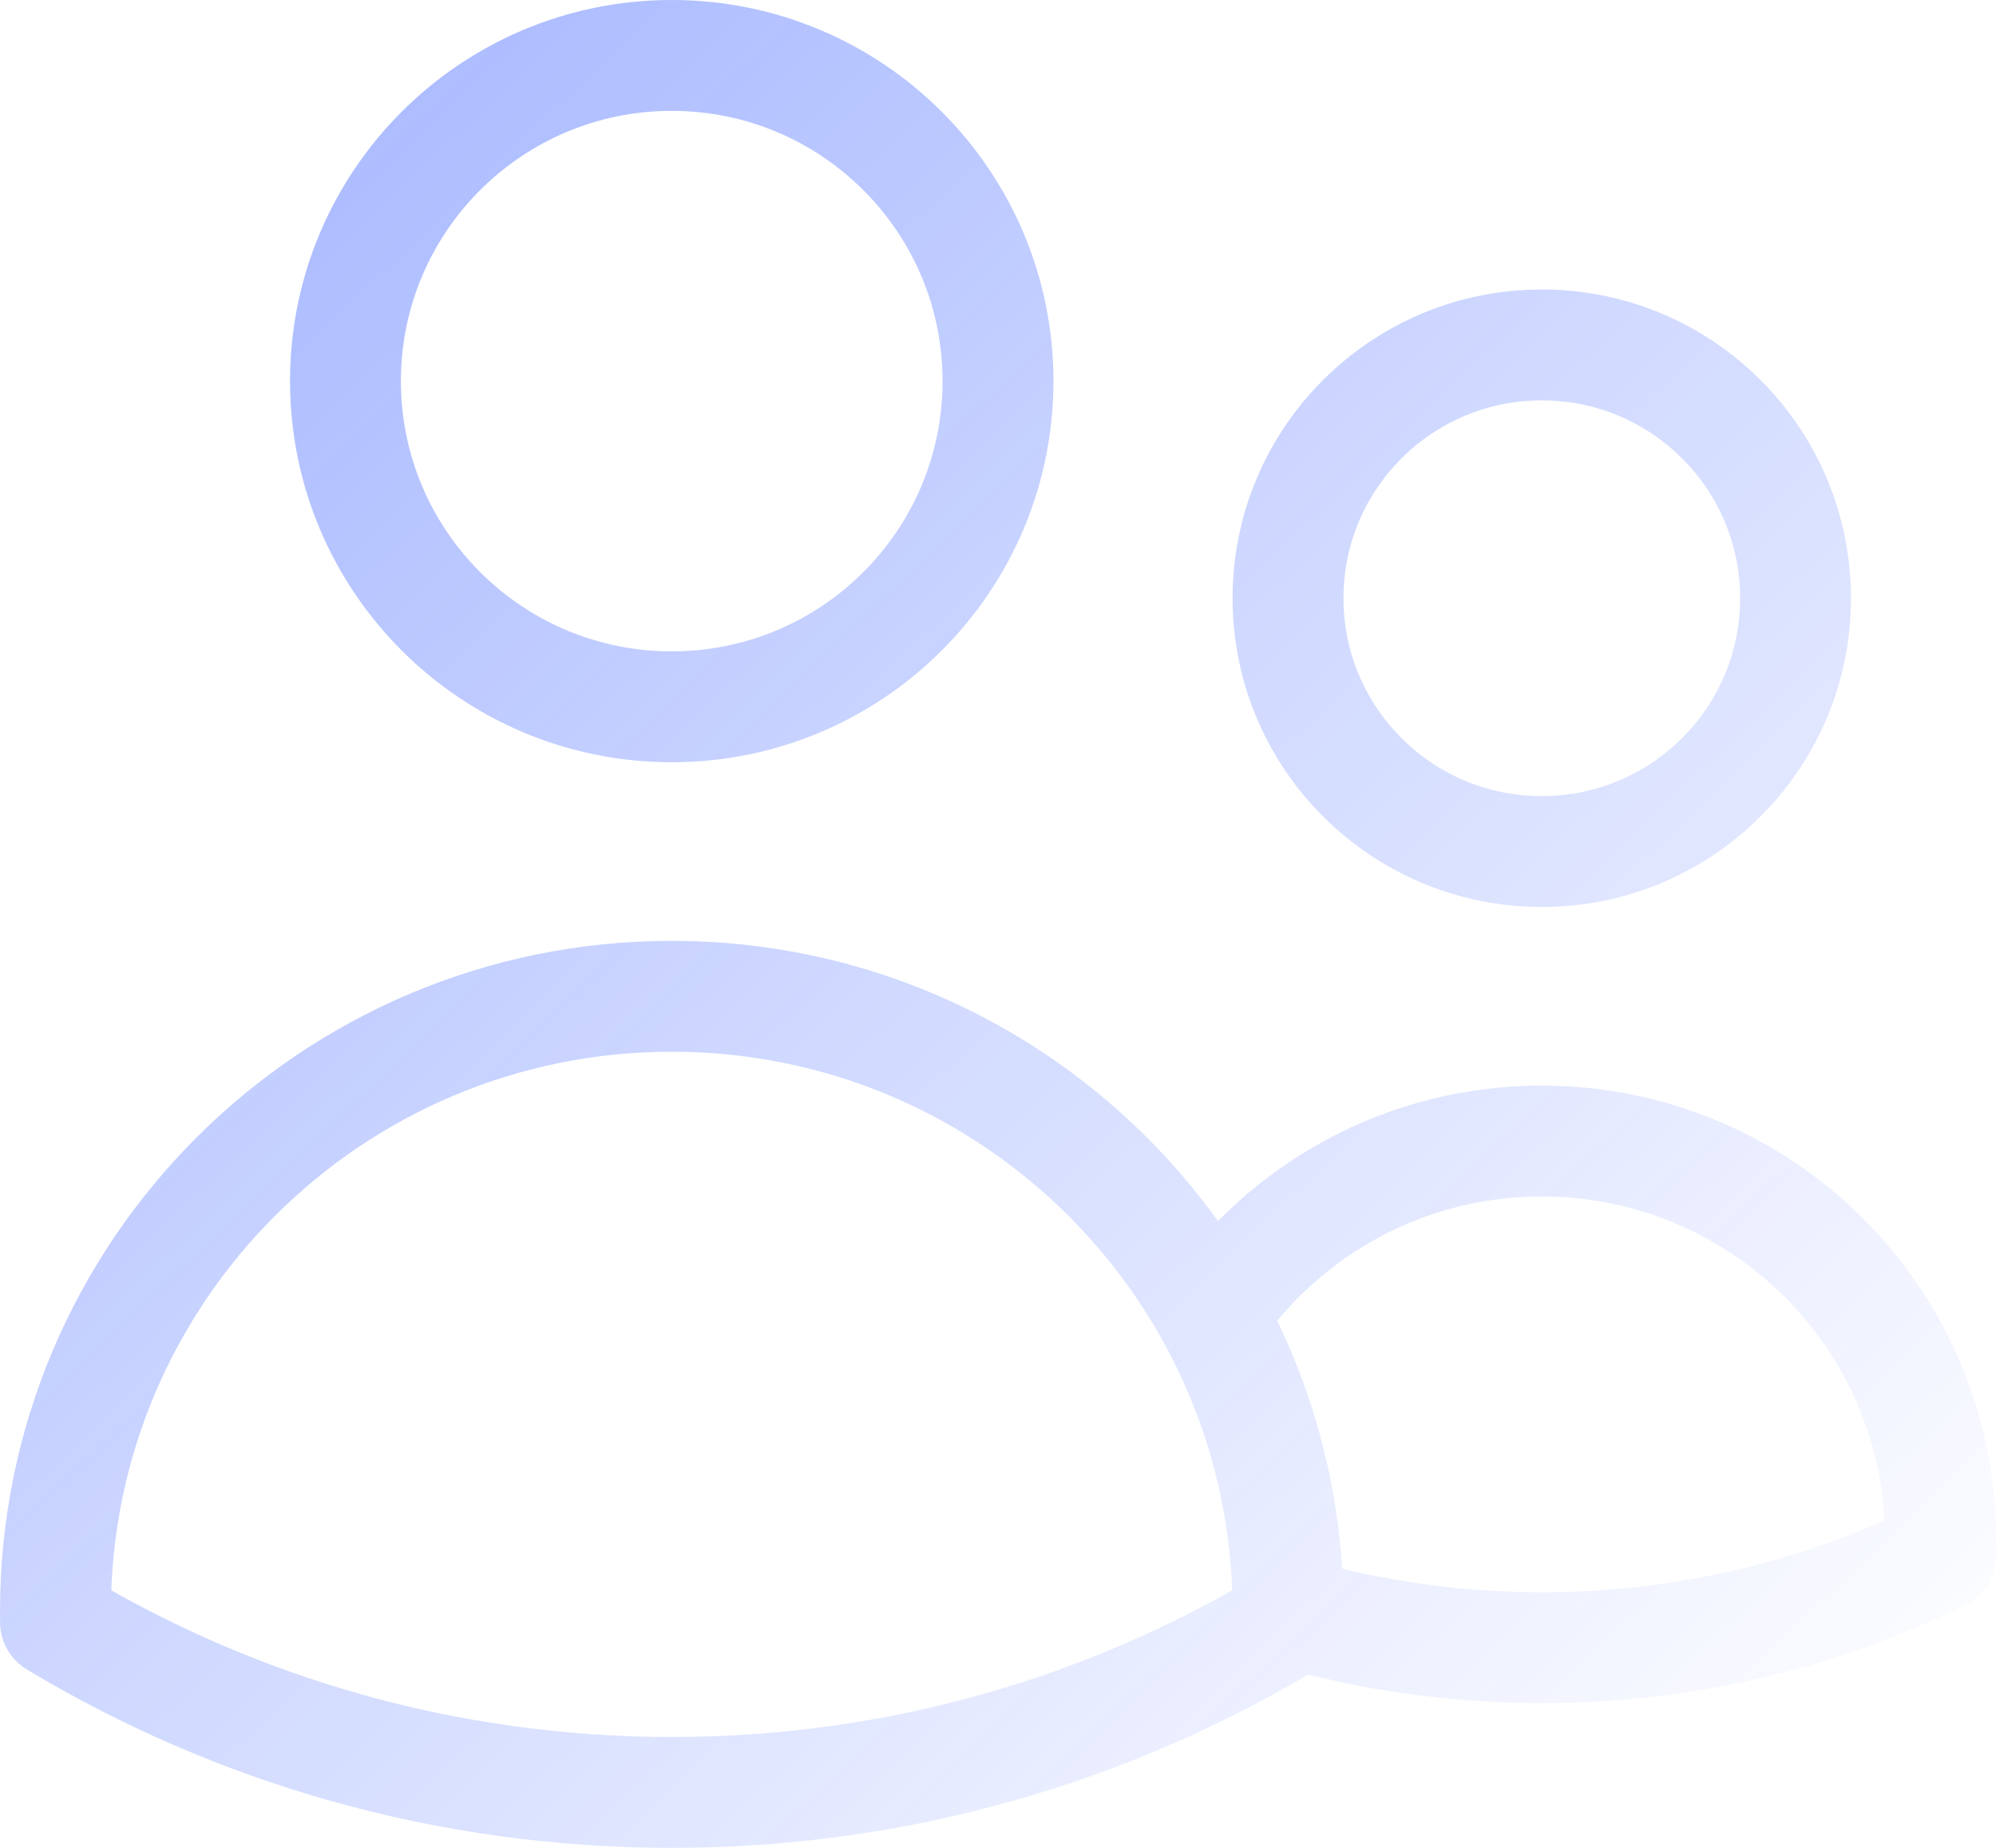<svg preserveAspectRatio="none" width="100%" height="100%" overflow="visible" style="display: block;" viewBox="0 0 216 200" fill="none" xmlns="http://www.w3.org/2000/svg">
<path id="Vector" d="M139.385 174.443C148.099 176.976 157.314 178.333 166.846 178.333C182.316 178.333 196.95 174.757 209.963 168.388C209.988 167.79 210 167.188 210 166.583C210 142.789 190.679 123.5 166.846 123.5C152.011 123.5 138.925 130.973 131.158 142.354M139.385 174.443V174.417C139.385 162.793 136.402 151.865 131.158 142.354M139.385 174.443C139.385 174.816 139.382 175.188 139.375 175.558C119.899 187.266 97.083 194 72.692 194C48.302 194 25.486 187.266 6.01 175.558C6.003 175.179 6 174.798 6 174.417C6 137.644 35.859 107.833 72.692 107.833C97.883 107.833 119.812 121.777 131.158 142.354M108 41.25C108 60.718 92.192 76.5 72.692 76.5C53.193 76.5 37.385 60.718 37.385 41.25C37.385 21.782 53.193 6 72.692 6C92.192 6 108 21.782 108 41.25ZM194.308 64.75C194.308 79.892 182.013 92.167 166.847 92.167C151.68 92.167 139.385 79.892 139.385 64.75C139.385 49.608 151.68 37.333 166.847 37.333C182.013 37.333 194.308 49.608 194.308 64.75Z" stroke="url(#paint0_linear_0_4)" stroke-opacity="0.4" stroke-width="12" stroke-linecap="round" stroke-linejoin="round"/>
<defs>
<linearGradient id="paint0_linear_0_4" x1="30.442" y1="6" x2="209.982" y2="194.018" gradientUnits="userSpaceOnUse">
<stop stop-color="#2751FF"/>
<stop offset="0.5" stop-color="#2751FF" stop-opacity="0.5"/>
<stop offset="1" stop-color="#2751FF" stop-opacity="0"/>
</linearGradient>
</defs>
</svg>
